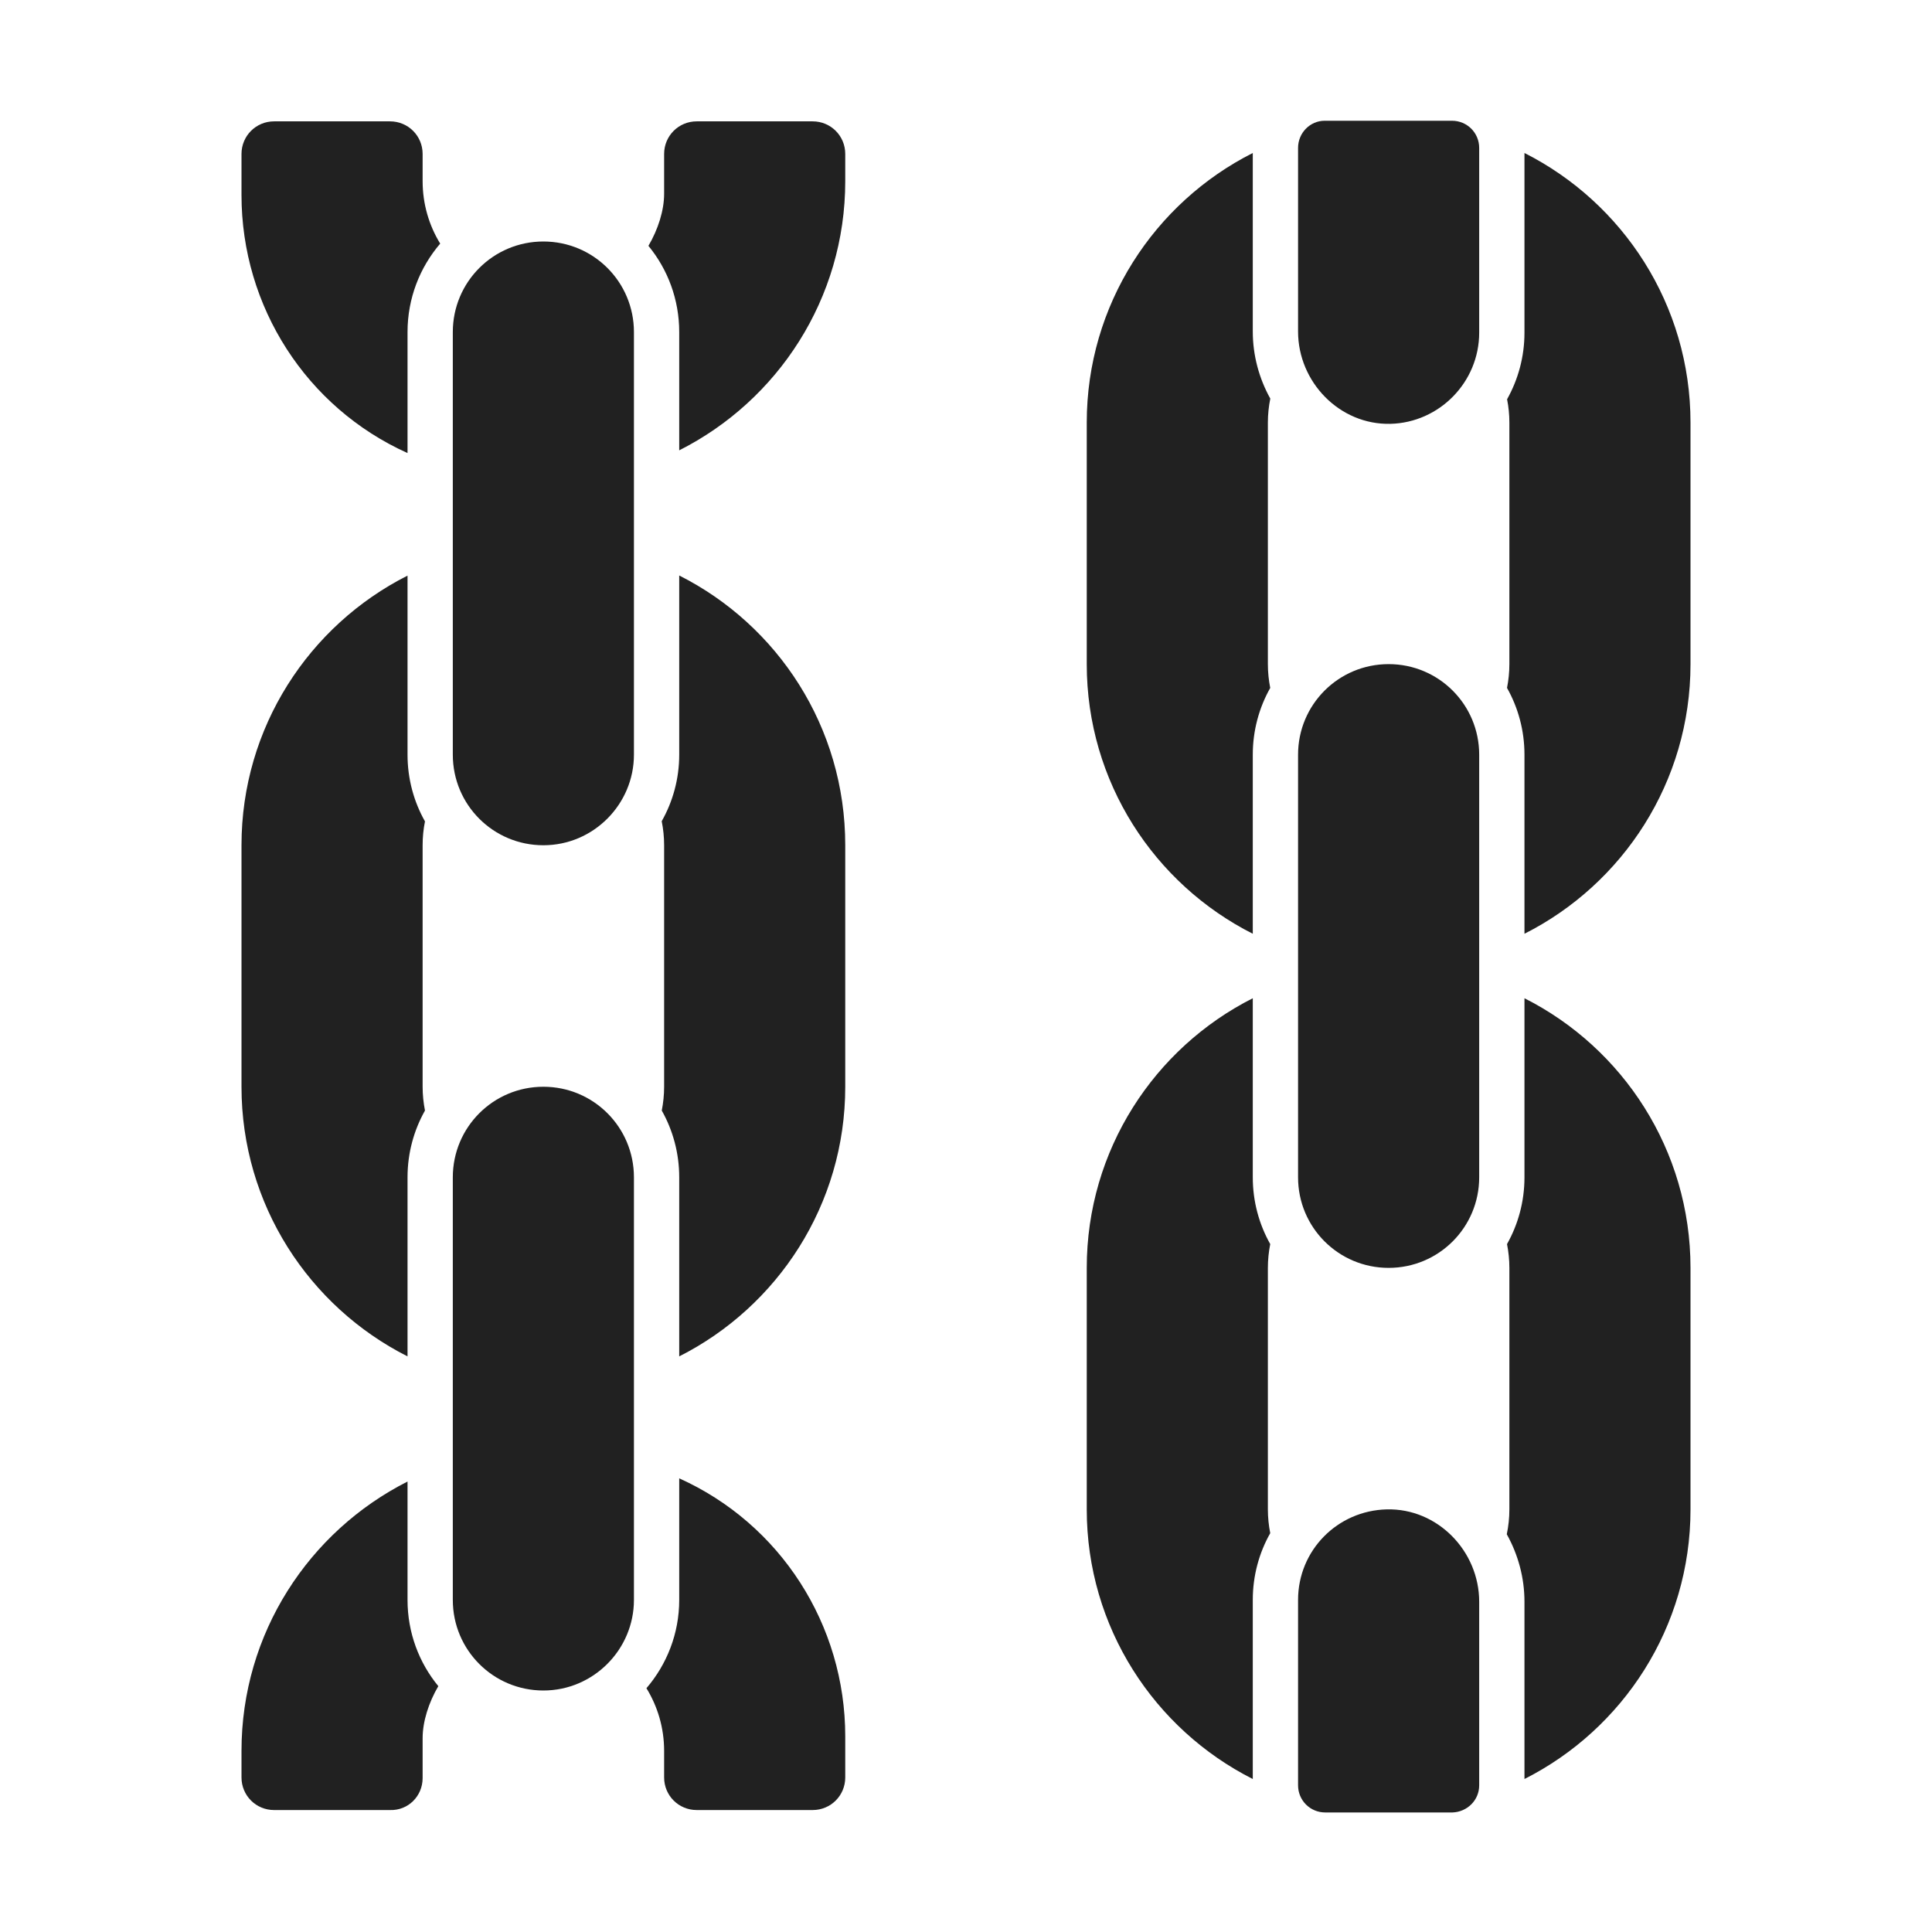 <svg width="32" height="32" viewBox="0 0 32 32" fill="none" xmlns="http://www.w3.org/2000/svg">
<path d="M21.5 5.49V2.45C21.5 2.2 21.7 2 21.94 2H24.05C24.3 2 24.5 2.2 24.5 2.45V5.51C24.5 6.33 23.84 7 23.03 7.02C22.19 7.04 21.5 6.33 21.5 5.49Z" fill="#212121"/>
<path d="M7.5 12.5C7.5 13.33 8.17 14 9 14C9.83 14 10.5 13.32 10.5 12.5V5.5C10.5 4.67 9.83 4 9 4C8.17 4 7.5 4.67 7.5 5.5V12.5Z" fill="#212121"/>
<path d="M7.5 26.5C7.5 27.33 8.17 28 9 28C9.83 28 10.5 27.32 10.5 26.5V19.5C10.5 18.67 9.83 18 9 18C8.17 18 7.5 18.67 7.5 19.5V26.5Z" fill="#212121"/>
<path d="M23 21C22.17 21 21.5 20.33 21.5 19.5V12.5C21.5 11.67 22.17 11 23 11C23.83 11 24.5 11.67 24.5 12.5V19.5C24.5 20.33 23.83 21 23 21Z" fill="#212121"/>
<path d="M24.5 29.57V26.53C24.5 25.69 23.81 24.98 22.97 25C22.15 25.02 21.5 25.68 21.5 26.5V29.57C21.5 29.82 21.7 30.02 21.95 30.02H24.06C24.3 30.01 24.5 29.82 24.5 29.57Z" fill="#212121"/>
<path d="M18 7C18 5.049 19.119 3.358 20.75 2.534V5.49C20.75 5.888 20.855 6.269 21.04 6.602C21.014 6.731 21 6.864 21 7V11C21 11.135 21.014 11.267 21.039 11.394C20.855 11.721 20.75 12.098 20.75 12.5V15.466C19.119 14.642 18 12.951 18 11V7Z" fill="#212121"/>
<path d="M25.25 5.51C25.25 5.91 25.145 6.286 24.962 6.613C24.987 6.738 25 6.868 25 7V11C25 11.135 24.986 11.267 24.961 11.394C25.145 11.721 25.25 12.098 25.25 12.5V15.466C26.881 14.642 28 12.951 28 11V7C28 5.049 26.881 3.358 25.25 2.534V5.51Z" fill="#212121"/>
<path d="M28 21C28 19.049 26.881 17.358 25.25 16.534V19.5C25.25 19.902 25.145 20.279 24.961 20.606C24.986 20.733 25 20.865 25 21V25C25 25.141 24.985 25.279 24.957 25.412C25.144 25.747 25.25 26.13 25.25 26.53V29.466C26.881 28.642 28 26.951 28 25V21Z" fill="#212121"/>
<path d="M20.75 19.5C20.75 19.902 20.855 20.279 21.039 20.606C21.014 20.733 21 20.865 21 21V25C21 25.135 21.014 25.266 21.039 25.394C20.855 25.72 20.75 26.097 20.75 26.5V29.466C19.119 28.642 18 26.951 18 25V21C18 19.049 19.119 17.358 20.75 16.534V19.5Z" fill="#212121"/>
<path d="M7 3C7 3.379 7.106 3.733 7.291 4.035C6.954 4.429 6.75 4.94 6.75 5.5V7.504C5.074 6.75 4 5.078 4 3.23V2.55C4 2.25 4.24 2.01 4.54 2.01H6.46C6.76 2.01 7 2.25 7 2.55V3Z" fill="#212121"/>
<path d="M11.25 5.5V7.459C12.881 6.636 14 4.948 14 3V2.55C14 2.25 13.76 2.01 13.46 2.01H11.54C11.24 2.01 11 2.25 11 2.55V3.21C11 3.485 10.9 3.8 10.74 4.072C11.059 4.46 11.25 4.958 11.25 5.5Z" fill="#212121"/>
<path d="M4 14C4 12.049 5.119 10.358 6.75 9.534V12.5C6.75 12.902 6.855 13.279 7.039 13.605C7.013 13.733 7 13.865 7 14V18C7 18.135 7.014 18.267 7.039 18.394C6.855 18.721 6.75 19.098 6.75 19.5V22.466C5.119 21.642 4 19.951 4 18V14Z" fill="#212121"/>
<path d="M11.25 12.5C11.25 12.899 11.145 13.275 10.96 13.602C10.986 13.731 11 13.864 11 14V18C11 18.135 10.986 18.267 10.961 18.394C11.145 18.721 11.25 19.098 11.25 19.5V22.466C12.881 21.642 14 19.951 14 18V14C14 12.042 12.881 10.354 11.25 9.532V12.5Z" fill="#212121"/>
<path d="M4 29C4 27.052 5.119 25.364 6.75 24.539V26.5C6.75 27.043 6.941 27.54 7.26 27.928C7.1 28.2 7 28.515 7 28.79V29.45C7 29.75 6.76 29.99 6.46 29.98H4.54C4.24 29.98 4 29.74 4 29.44V29Z" fill="#212121"/>
<path d="M11.25 26.5C11.25 27.055 11.046 27.567 10.707 27.962C10.893 28.265 11 28.62 11 29V29.44C11 29.74 11.24 29.98 11.54 29.98H13.46C13.76 29.98 14 29.74 14 29.44V28.76C14 26.912 12.926 25.24 11.25 24.486V26.5Z" fill="#212121"/>
</svg>

